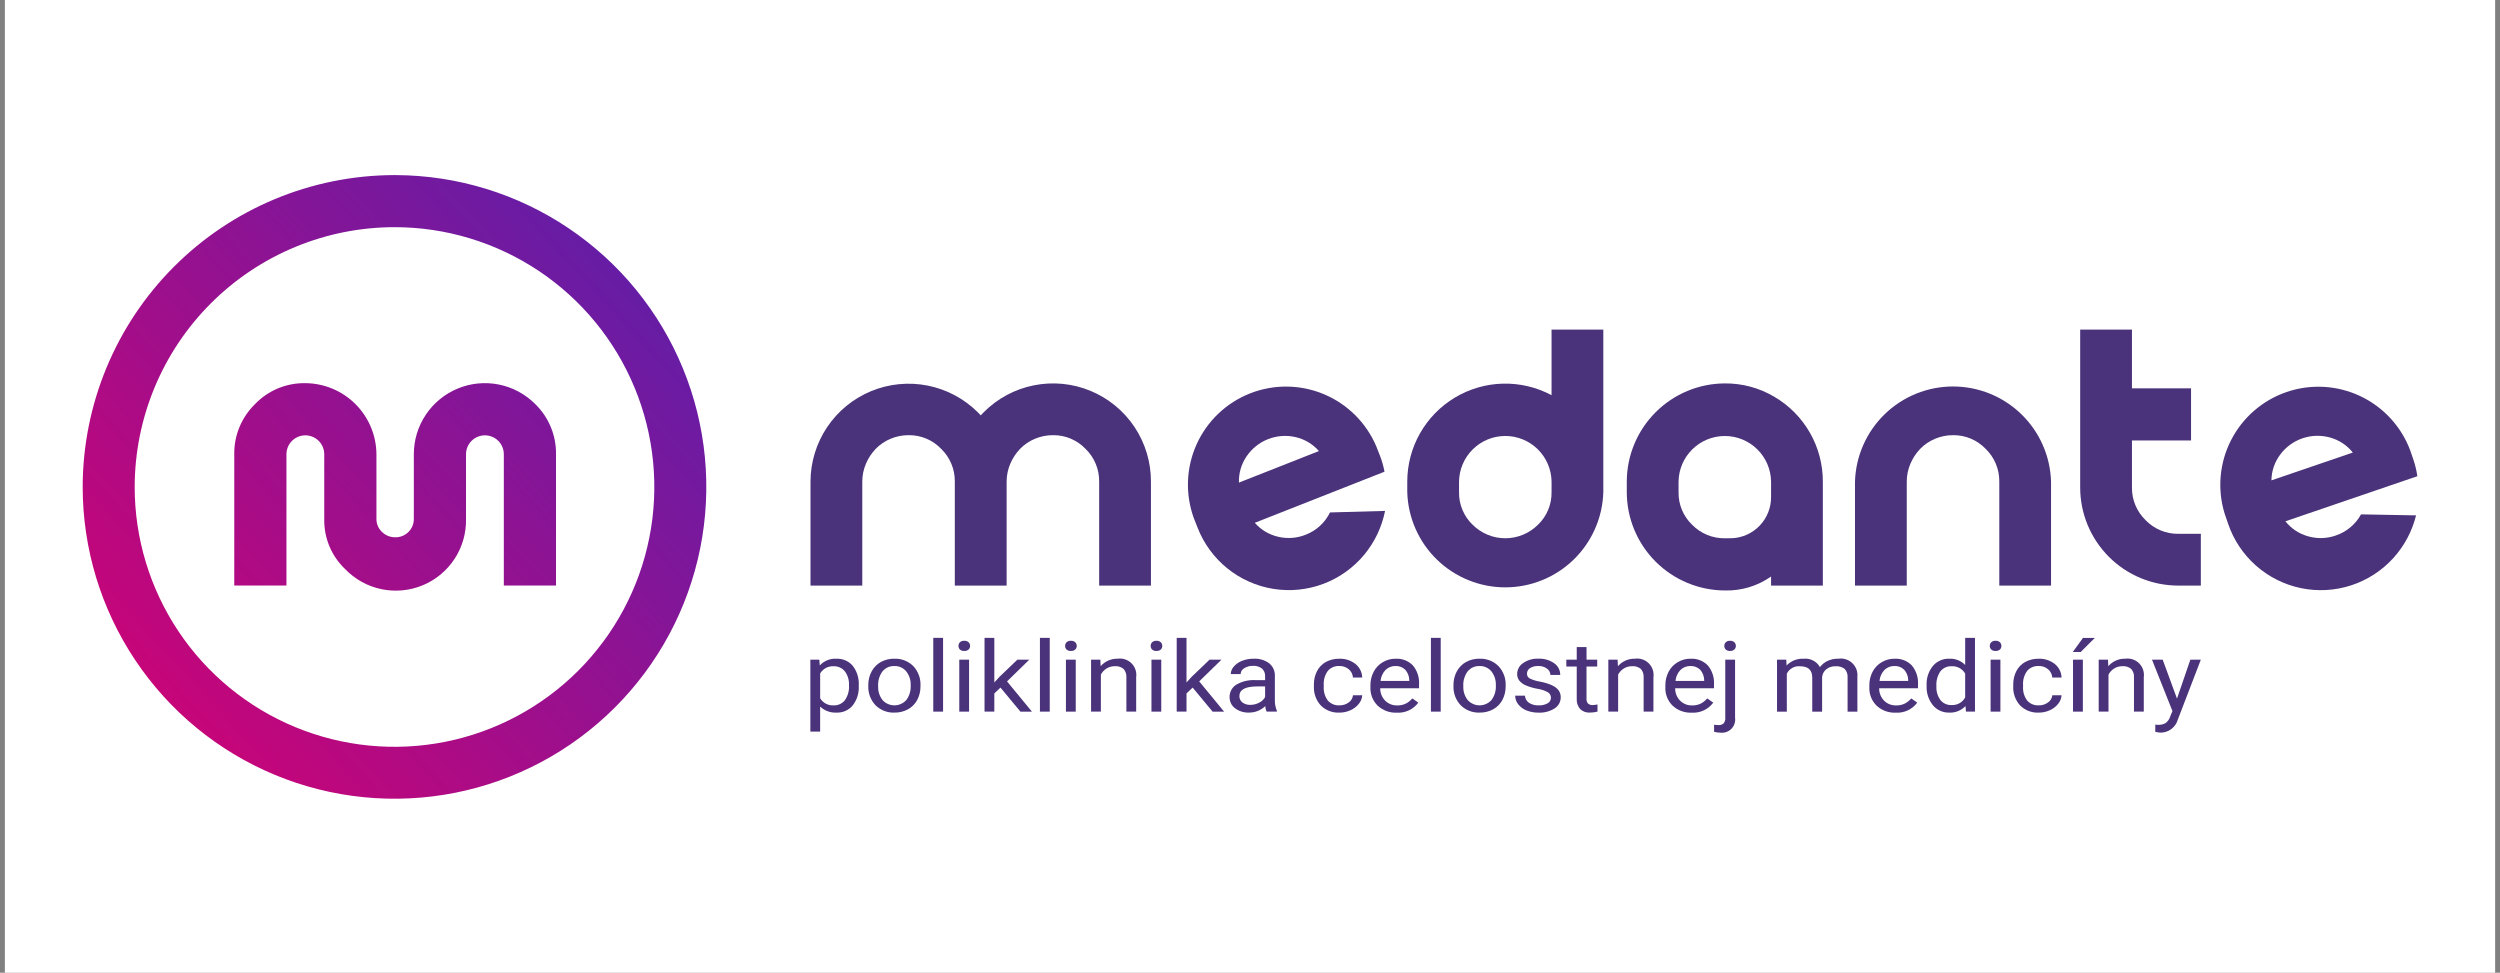 <svg width="257" height="100" viewBox="0 0 257 100" fill="none" xmlns="http://www.w3.org/2000/svg">
<rect x="0" y="0" width="257" height="100" fill="#808080" stroke="none"/>
<rect width="256" height="100" transform="translate(0.5)" fill="white"/>
<g clip-path="url(#clip0_2402_28933)">
<path d="M8.5 50.055C8.511 41.575 11.877 33.444 17.863 27.438C23.849 21.432 31.969 18.039 40.449 18L40.673 18C47.008 18.023 53.194 19.923 58.45 23.46C63.705 26.996 67.795 32.011 70.203 37.87C72.611 43.729 73.229 50.17 71.979 56.381C70.729 62.591 67.666 68.291 63.179 72.762C58.691 77.234 52.98 80.275 46.765 81.502C40.55 82.729 34.111 82.088 28.261 79.658C22.41 77.228 17.411 73.12 13.894 67.851C10.377 62.582 8.5 56.389 8.5 50.055ZM13.845 50.055C13.844 55.338 15.409 60.502 18.343 64.896C21.276 69.289 25.447 72.714 30.328 74.737C35.208 76.76 40.579 77.29 45.761 76.26C50.942 75.23 55.702 72.687 59.438 68.952C63.175 65.217 65.719 60.458 66.751 55.276C67.782 50.095 67.253 44.724 65.232 39.843C63.211 34.962 59.787 30.79 55.395 27.855C51.002 24.92 45.838 23.353 40.555 23.353C33.474 23.36 26.686 26.176 21.679 31.181C16.672 36.187 13.855 42.974 13.845 50.055ZM35.466 58.487C34.781 57.833 34.237 57.045 33.87 56.173C33.504 55.3 33.32 54.361 33.332 53.414V46.697C33.332 46.181 33.128 45.687 32.763 45.322C32.399 44.958 31.905 44.753 31.389 44.753C30.874 44.753 30.38 44.958 30.015 45.322C29.651 45.687 29.446 46.181 29.446 46.697V60.196H24.082V46.697C24.069 45.738 24.252 44.786 24.619 43.9C24.985 43.014 25.529 42.212 26.215 41.543C26.88 40.849 27.681 40.3 28.567 39.929C29.454 39.558 30.408 39.375 31.369 39.389C33.307 39.396 35.164 40.167 36.536 41.536C37.908 42.904 38.685 44.759 38.698 46.697V53.331C38.693 53.584 38.741 53.835 38.839 54.068C38.937 54.3 39.084 54.51 39.268 54.682C39.449 54.861 39.663 55.001 39.899 55.096C40.135 55.19 40.387 55.236 40.64 55.232C40.891 55.236 41.14 55.189 41.372 55.095C41.604 55.001 41.816 54.861 41.993 54.684C42.17 54.507 42.31 54.296 42.404 54.063C42.498 53.831 42.545 53.582 42.542 53.332V46.694C42.541 45.247 42.97 43.833 43.774 42.631C44.579 41.428 45.722 40.492 47.059 39.94C48.396 39.388 49.867 39.245 51.285 39.53C52.703 39.815 54.005 40.515 55.025 41.541C55.712 42.21 56.255 43.012 56.621 43.898C56.988 44.784 57.171 45.735 57.158 46.694V60.196H51.793V46.697C51.793 46.181 51.588 45.687 51.224 45.322C50.859 44.958 50.365 44.753 49.85 44.753C49.334 44.753 48.84 44.958 48.475 45.322C48.111 45.687 47.906 46.181 47.906 46.697V53.358C47.935 54.812 47.524 56.24 46.727 57.456C45.93 58.673 44.784 59.62 43.44 60.174C42.095 60.728 40.615 60.864 39.192 60.563C37.77 60.262 36.47 59.538 35.466 58.487Z" fill="url(#paint0_linear_2402_28933)"/>
<path d="M136.723 52.679C136.213 53.724 135.329 54.539 134.245 54.962C133.343 55.328 132.35 55.404 131.403 55.181C130.468 54.97 129.624 54.467 128.994 53.744L142.327 48.491C142.225 47.937 142.072 47.395 141.869 46.87L141.47 45.856C140.438 43.444 138.507 41.53 136.086 40.519C133.665 39.508 130.946 39.48 128.505 40.442C126.064 41.404 124.095 43.279 123.014 45.669C121.934 48.059 121.827 50.777 122.718 53.244L123.117 54.258C123.755 55.892 124.809 57.331 126.174 58.432C127.539 59.534 129.169 60.259 130.9 60.537C132.632 60.815 134.407 60.636 136.048 60.017C137.689 59.398 139.14 58.361 140.257 57.009C141.326 55.711 142.057 54.17 142.385 52.522L136.723 52.679ZM127.363 49.611C127.331 48.651 127.606 47.707 128.148 46.914C128.688 46.115 129.457 45.498 130.355 45.144C131.253 44.79 132.237 44.717 133.177 44.933C134.112 45.144 134.956 45.647 135.586 46.369L127.363 49.611Z" fill="#4A337A"/>
<path d="M159.5 40.625C157.965 39.805 156.243 39.396 154.502 39.438C152.762 39.481 151.062 39.973 149.568 40.868C148.075 41.762 146.838 43.028 145.979 44.543C145.12 46.057 144.668 47.768 144.667 49.509V50.598C144.745 53.219 145.84 55.706 147.722 57.533C149.603 59.359 152.122 60.38 154.744 60.38C157.366 60.38 159.885 59.359 161.766 57.533C163.647 55.706 164.743 53.219 164.821 50.598V33.88H159.499V40.625H159.5ZM159.5 50.598C159.51 51.224 159.391 51.844 159.149 52.421C158.908 52.998 158.549 53.519 158.097 53.95C157.206 54.836 156.001 55.333 154.745 55.333C153.489 55.333 152.284 54.836 151.393 53.95C150.94 53.519 150.582 52.998 150.34 52.421C150.099 51.844 149.979 51.224 149.989 50.598V49.509C150.006 48.259 150.515 47.066 151.405 46.188C152.295 45.31 153.495 44.818 154.745 44.818C155.995 44.818 157.195 45.31 158.085 46.188C158.975 47.066 159.484 48.259 159.501 49.509L159.5 50.598Z" fill="#4A337A"/>
<path d="M187.388 60.197V49.512C187.393 47.745 186.932 46.007 186.053 44.474C185.174 42.941 183.908 41.665 182.38 40.776C180.851 39.874 179.106 39.403 177.331 39.414C174.654 39.42 172.09 40.486 170.197 42.379C168.305 44.271 167.239 46.836 167.233 49.512V50.602C167.239 53.278 168.304 55.843 170.197 57.736C172.089 59.628 174.654 60.694 177.331 60.7C179.022 60.743 180.682 60.24 182.066 59.266V60.197H187.388ZM178.05 55.326C177.743 55.34 177.495 55.336 177.332 55.336C176.705 55.346 176.083 55.228 175.503 54.991C174.923 54.753 174.398 54.4 173.958 53.953C173.506 53.522 173.147 53.001 172.906 52.424C172.664 51.847 172.545 51.227 172.555 50.602V49.512C172.572 48.262 173.08 47.069 173.97 46.191C174.861 45.313 176.06 44.821 177.311 44.821C178.561 44.821 179.761 45.313 180.651 46.191C181.541 47.069 182.049 48.262 182.066 49.512V51.118C182.067 52.202 181.65 53.244 180.903 54.028C180.155 54.813 179.134 55.279 178.052 55.33" fill="#4A337A"/>
<path d="M205.527 60.197H210.848V49.512C210.77 46.892 209.674 44.404 207.792 42.578C205.911 40.752 203.392 39.73 200.77 39.73C198.148 39.73 195.63 40.752 193.748 42.578C191.867 44.404 190.771 46.892 190.693 49.512V60.197H196.015V49.512C196.014 48.879 196.142 48.251 196.392 47.669C196.631 47.102 196.972 46.584 197.398 46.14C197.827 45.7 198.34 45.351 198.907 45.113C199.503 44.86 200.144 44.731 200.792 44.736C201.413 44.73 202.03 44.851 202.603 45.093C203.176 45.334 203.693 45.69 204.123 46.139C204.575 46.576 204.933 47.1 205.174 47.68C205.415 48.261 205.535 48.884 205.527 49.512V60.197Z" fill="#4A337A"/>
<path d="M112.995 60.197H118.317V49.512C118.324 47.516 117.738 45.563 116.632 43.901C115.526 42.239 113.95 40.944 112.106 40.18C110.262 39.416 108.232 39.218 106.275 39.612C104.318 40.005 102.522 40.972 101.116 42.389C101.013 42.492 100.916 42.597 100.819 42.701C100.722 42.595 100.623 42.491 100.522 42.389C99.112 40.983 97.317 40.025 95.363 39.638C93.409 39.251 91.385 39.45 89.545 40.212C87.705 40.974 86.131 42.264 85.024 43.919C83.916 45.575 83.323 47.521 83.32 49.512V60.197H88.642V49.512C88.641 48.879 88.769 48.251 89.02 47.669C89.258 47.102 89.599 46.584 90.025 46.14C90.454 45.7 90.967 45.351 91.534 45.113C92.13 44.86 92.771 44.731 93.419 44.736C94.041 44.73 94.657 44.851 95.23 45.092C95.803 45.334 96.32 45.69 96.75 46.139C97.202 46.576 97.56 47.1 97.801 47.68C98.043 48.261 98.163 48.884 98.154 49.512V60.197H103.482V49.512C103.48 48.879 103.609 48.251 103.859 47.669C104.098 47.102 104.439 46.584 104.865 46.14C105.294 45.7 105.807 45.351 106.374 45.113C106.97 44.86 107.611 44.731 108.259 44.736C108.881 44.73 109.497 44.851 110.07 45.092C110.643 45.334 111.16 45.69 111.59 46.139C112.042 46.576 112.4 47.1 112.641 47.68C112.882 48.261 113.002 48.884 112.994 49.512V60.197H112.995Z" fill="#4A337A"/>
<path d="M220.568 53.473C220.116 53.036 219.758 52.512 219.517 51.932C219.275 51.352 219.156 50.728 219.165 50.1V45.282H225.24V39.918H219.165V33.88H213.843V50.1C213.841 51.426 214.101 52.74 214.608 53.966C215.115 55.192 215.859 56.306 216.797 57.244C217.735 58.182 218.849 58.926 220.075 59.433C221.301 59.94 222.615 60.2 223.941 60.198H226.246V54.876H223.941C223.313 54.886 222.69 54.766 222.109 54.524C221.529 54.283 221.005 53.925 220.568 53.473Z" fill="#4A337A"/>
<path d="M240.132 55.046C239.215 55.371 238.219 55.402 237.283 55.135C236.357 54.882 235.536 54.341 234.94 53.589L248.501 48.955C248.425 48.397 248.296 47.848 248.117 47.315L247.765 46.283C246.842 43.832 245 41.836 242.631 40.718C240.262 39.601 237.551 39.449 235.072 40.296C232.593 41.142 230.541 42.921 229.35 45.254C228.159 47.587 227.923 50.292 228.692 52.797L229.045 53.828C229.607 55.489 230.593 56.975 231.906 58.138C233.219 59.301 234.813 60.101 236.53 60.458C238.248 60.816 240.028 60.718 241.696 60.175C243.364 59.632 244.861 58.663 246.039 57.364C247.167 56.117 247.968 54.612 248.372 52.98L242.713 52.877C242.155 53.897 241.234 54.671 240.132 55.043M233.503 49.381C233.515 48.421 233.833 47.491 234.411 46.724C234.988 45.95 235.785 45.369 236.698 45.057C237.611 44.745 238.597 44.717 239.526 44.976C240.452 45.23 241.273 45.771 241.87 46.523L233.503 49.381Z" fill="#4A337A"/>
<path d="M85.984 67.715C85.666 67.697 85.348 67.75 85.052 67.87C84.756 67.989 84.491 68.172 84.274 68.406L84.225 67.814H83.304V75.21H84.311V72.638C84.536 72.85 84.802 73.014 85.092 73.12C85.382 73.226 85.691 73.272 85.999 73.255C86.316 73.268 86.631 73.208 86.921 73.078C87.21 72.949 87.465 72.754 87.666 72.509C88.097 71.948 88.315 71.253 88.282 70.546V70.463C88.325 69.737 88.106 69.02 87.663 68.444C87.457 68.203 87.198 68.013 86.907 67.888C86.616 67.762 86.3 67.704 85.983 67.718M86.847 71.992C86.709 72.162 86.533 72.298 86.333 72.388C86.133 72.479 85.915 72.521 85.695 72.513C85.42 72.528 85.146 72.468 84.902 72.34C84.659 72.211 84.455 72.018 84.312 71.782V69.23C84.453 68.993 84.654 68.799 84.897 68.669C85.139 68.539 85.412 68.477 85.686 68.491C85.908 68.481 86.129 68.523 86.331 68.614C86.534 68.705 86.712 68.842 86.852 69.015C87.155 69.427 87.305 69.931 87.276 70.442C87.316 70.992 87.165 71.539 86.849 71.99" fill="#4A337A"/>
<path d="M91.935 67.715C91.451 67.706 90.974 67.823 90.549 68.055C90.146 68.28 89.817 68.617 89.601 69.024C89.37 69.458 89.254 69.944 89.261 70.436V70.5C89.245 70.866 89.302 71.232 89.429 71.576C89.557 71.919 89.753 72.233 90.004 72.5C90.259 72.752 90.562 72.95 90.896 73.08C91.23 73.21 91.588 73.27 91.946 73.255C92.437 73.265 92.923 73.146 93.354 72.91C93.755 72.687 94.083 72.351 94.296 71.945C94.52 71.513 94.634 71.031 94.626 70.545V70.481C94.643 70.113 94.587 69.746 94.459 69.4C94.331 69.055 94.135 68.739 93.883 68.471C93.628 68.218 93.323 68.02 92.988 67.89C92.653 67.76 92.295 67.701 91.936 67.716M93.166 71.964C93.013 72.135 92.826 72.272 92.616 72.366C92.406 72.46 92.179 72.509 91.949 72.51C91.719 72.511 91.492 72.463 91.282 72.37C91.072 72.278 90.883 72.142 90.729 71.971C90.41 71.566 90.249 71.059 90.274 70.544C90.237 69.992 90.4 69.445 90.732 69.003C90.879 68.828 91.063 68.689 91.272 68.597C91.48 68.504 91.707 68.46 91.935 68.468C92.167 68.459 92.398 68.504 92.61 68.599C92.822 68.693 93.009 68.835 93.158 69.014C93.479 69.418 93.642 69.925 93.618 70.441C93.652 70.988 93.492 71.529 93.166 71.97" fill="#4A337A"/>
<path d="M95.941 65.572H96.948V73.155H95.941V65.572Z" fill="#4A337A"/>
<path d="M98.614 67.814H99.621V73.156H98.614V67.814Z" fill="#4A337A"/>
<path d="M99.126 65.871C99.045 65.865 98.964 65.876 98.887 65.902C98.811 65.928 98.74 65.97 98.68 66.025C98.631 66.074 98.593 66.133 98.567 66.197C98.541 66.262 98.529 66.331 98.53 66.4C98.528 66.469 98.541 66.537 98.567 66.601C98.593 66.665 98.631 66.723 98.68 66.771C98.741 66.824 98.812 66.864 98.888 66.89C98.965 66.915 99.046 66.925 99.126 66.919C99.289 66.93 99.449 66.877 99.572 66.771C99.622 66.723 99.662 66.665 99.688 66.602C99.714 66.538 99.727 66.469 99.725 66.4C99.727 66.331 99.714 66.261 99.688 66.197C99.661 66.132 99.622 66.074 99.572 66.025C99.512 65.971 99.442 65.929 99.365 65.903C99.288 65.876 99.207 65.866 99.126 65.871Z" fill="#4A337A"/>
<path d="M105.812 67.813H104.587L102.752 69.571L102.217 70.159V65.572H101.21V73.155H102.217V71.282L102.849 70.684L104.901 73.158H106.083L103.523 70.047L105.812 67.813Z" fill="#4A337A"/>
<path d="M106.905 65.572H107.913V73.155H106.905V65.572Z" fill="#4A337A"/>
<path d="M110.09 65.871C110.009 65.865 109.927 65.876 109.851 65.902C109.774 65.928 109.703 65.97 109.643 66.025C109.595 66.074 109.556 66.133 109.53 66.197C109.505 66.262 109.492 66.331 109.494 66.4C109.492 66.469 109.504 66.537 109.53 66.601C109.556 66.665 109.594 66.723 109.643 66.771C109.704 66.824 109.775 66.864 109.852 66.89C109.928 66.915 110.009 66.925 110.09 66.919C110.252 66.93 110.412 66.877 110.536 66.771C110.585 66.723 110.625 66.665 110.651 66.602C110.677 66.538 110.69 66.469 110.688 66.4C110.69 66.331 110.677 66.261 110.651 66.197C110.624 66.132 110.585 66.074 110.536 66.025C110.475 65.971 110.405 65.929 110.328 65.903C110.252 65.876 110.17 65.866 110.09 65.871Z" fill="#4A337A"/>
<path d="M109.578 67.814H110.586V73.156H109.578V67.814Z" fill="#4A337A"/>
<path d="M114.913 67.715C114.58 67.703 114.249 67.767 113.943 67.9C113.638 68.033 113.366 68.233 113.148 68.485L113.115 67.813H112.162V73.155H113.17V69.348C113.305 69.094 113.504 68.878 113.748 68.724C114.005 68.562 114.304 68.48 114.608 68.486C114.93 68.459 115.25 68.558 115.5 68.763C115.603 68.879 115.682 69.014 115.732 69.161C115.782 69.308 115.803 69.463 115.792 69.618V73.153H116.799V69.622C116.836 69.365 116.812 69.103 116.731 68.856C116.65 68.609 116.513 68.385 116.33 68.2C116.148 68.015 115.925 67.874 115.68 67.79C115.434 67.705 115.172 67.678 114.915 67.711" fill="#4A337A"/>
<path d="M118.883 65.871C118.802 65.865 118.721 65.876 118.644 65.902C118.567 65.928 118.497 65.97 118.437 66.025C118.388 66.074 118.349 66.133 118.324 66.197C118.298 66.262 118.285 66.331 118.287 66.4C118.285 66.469 118.298 66.537 118.323 66.601C118.349 66.665 118.388 66.723 118.437 66.771C118.498 66.824 118.568 66.864 118.645 66.89C118.722 66.915 118.803 66.925 118.883 66.919C119.045 66.93 119.206 66.877 119.329 66.771C119.379 66.723 119.418 66.665 119.445 66.602C119.471 66.538 119.483 66.469 119.482 66.4C119.483 66.331 119.47 66.261 119.444 66.197C119.418 66.132 119.379 66.074 119.329 66.025C119.269 65.971 119.198 65.929 119.122 65.903C119.045 65.876 118.964 65.866 118.883 65.871Z" fill="#4A337A"/>
<path d="M118.37 67.814H119.377V73.156H118.37V67.814Z" fill="#4A337A"/>
<path d="M125.568 67.813H124.342L122.507 69.571L121.972 70.159V65.572H120.965V73.155H121.973V71.282L122.604 70.684L124.656 73.158H125.838L123.278 70.047L125.568 67.813Z" fill="#4A337A"/>
<path d="M131.06 69.448C131.063 69.205 131.011 68.963 130.907 68.743C130.803 68.523 130.65 68.329 130.46 68.177C129.997 67.845 129.434 67.682 128.865 67.716C128.461 67.711 128.061 67.784 127.685 67.933C127.358 68.056 127.066 68.259 126.836 68.522C126.642 68.734 126.531 69.008 126.523 69.295H127.536C127.54 69.172 127.576 69.053 127.64 68.948C127.704 68.844 127.793 68.757 127.9 68.697C128.17 68.525 128.485 68.439 128.804 68.45C129.139 68.426 129.471 68.527 129.736 68.734C129.841 68.83 129.924 68.948 129.978 69.08C130.033 69.212 130.058 69.354 130.052 69.496V69.916H129.07C128.383 69.876 127.699 70.036 127.101 70.377C126.88 70.512 126.7 70.703 126.577 70.931C126.454 71.159 126.393 71.415 126.402 71.674C126.399 71.893 126.448 72.11 126.545 72.307C126.642 72.504 126.784 72.675 126.96 72.807C127.37 73.116 127.874 73.274 128.388 73.253C129.012 73.263 129.615 73.025 130.065 72.591C130.081 72.786 130.129 72.976 130.207 73.154H131.263V73.075C131.11 72.705 131.039 72.305 131.056 71.904V69.446L131.06 69.448ZM130.052 71.66C129.911 71.911 129.696 72.113 129.437 72.238C129.16 72.385 128.852 72.461 128.538 72.46C128.248 72.473 127.962 72.388 127.726 72.219C127.624 72.14 127.541 72.038 127.486 71.921C127.431 71.804 127.405 71.676 127.411 71.547C127.411 70.892 128.028 70.565 129.262 70.565H130.052L130.052 71.66Z" fill="#4A337A"/>
<path d="M136.5 68.967C136.647 68.798 136.831 68.665 137.037 68.578C137.244 68.491 137.467 68.453 137.69 68.465C138.041 68.455 138.383 68.574 138.651 68.799C138.777 68.904 138.881 69.034 138.955 69.181C139.03 69.327 139.073 69.487 139.084 69.651H140.037C140.029 69.381 139.962 69.117 139.842 68.875C139.721 68.634 139.549 68.422 139.337 68.254C138.869 67.886 138.285 67.696 137.69 67.719C137.203 67.706 136.721 67.822 136.292 68.054C135.904 68.272 135.589 68.6 135.386 68.997C135.169 69.427 135.061 69.903 135.07 70.385V70.537C135.051 70.9 135.104 71.263 135.226 71.605C135.349 71.947 135.538 72.261 135.784 72.529C136.035 72.776 136.335 72.969 136.665 73.094C136.994 73.219 137.346 73.275 137.699 73.257C138.091 73.259 138.478 73.174 138.834 73.01C139.17 72.863 139.464 72.635 139.692 72.348C139.895 72.1 140.016 71.795 140.04 71.475H139.087C139.071 71.623 139.023 71.767 138.946 71.894C138.869 72.022 138.765 72.132 138.641 72.215C138.367 72.414 138.036 72.518 137.699 72.511C137.474 72.525 137.249 72.487 137.042 72.401C136.834 72.314 136.649 72.181 136.5 72.013C136.196 71.603 136.048 71.099 136.081 70.591V70.418C136.046 69.9 136.195 69.386 136.503 68.969" fill="#4A337A"/>
<path d="M143.456 67.715C142.997 67.713 142.546 67.837 142.151 68.072C141.753 68.304 141.429 68.644 141.215 69.053C140.986 69.491 140.871 69.979 140.879 70.473V70.64C140.863 70.993 140.922 71.346 141.051 71.675C141.181 72.004 141.378 72.302 141.631 72.549C142.161 73.036 142.862 73.292 143.581 73.263C144.008 73.29 144.435 73.21 144.823 73.03C145.211 72.85 145.548 72.575 145.802 72.23L145.187 71.796C145.006 72.01 144.786 72.188 144.539 72.32C144.259 72.459 143.948 72.526 143.635 72.517C143.407 72.524 143.179 72.485 142.966 72.401C142.753 72.318 142.559 72.192 142.397 72.03C142.064 71.689 141.881 71.23 141.887 70.754H145.879V70.365C145.926 69.653 145.698 68.95 145.242 68.402C145.01 68.167 144.731 67.985 144.424 67.866C144.116 67.748 143.787 67.697 143.458 67.716M144.874 69.997H141.922C141.96 69.574 142.14 69.176 142.434 68.869C142.569 68.737 142.73 68.633 142.906 68.564C143.082 68.495 143.27 68.462 143.459 68.467C143.643 68.458 143.827 68.487 144 68.553C144.172 68.619 144.329 68.72 144.46 68.85C144.724 69.147 144.872 69.531 144.874 69.928V69.998L144.874 69.997Z" fill="#4A337A"/>
<path d="M147.098 65.572H148.105V73.155H147.098V65.572Z" fill="#4A337A"/>
<path d="M152.09 67.715C151.607 67.706 151.129 67.823 150.704 68.055C150.302 68.28 149.973 68.616 149.757 69.024C149.526 69.458 149.409 69.944 149.417 70.436V70.5C149.4 70.866 149.457 71.232 149.585 71.576C149.712 71.919 149.908 72.233 150.16 72.5C150.414 72.752 150.718 72.95 151.052 73.08C151.386 73.21 151.743 73.27 152.101 73.255C152.593 73.265 153.078 73.146 153.509 72.91C153.91 72.687 154.238 72.351 154.451 71.945C154.676 71.513 154.789 71.031 154.781 70.545V70.481C154.799 70.113 154.742 69.746 154.614 69.4C154.486 69.055 154.291 68.739 154.038 68.471C153.783 68.218 153.479 68.02 153.144 67.89C152.809 67.76 152.45 67.701 152.091 67.716M153.322 71.964C153.168 72.135 152.981 72.272 152.771 72.366C152.561 72.46 152.334 72.509 152.105 72.51C151.875 72.51 151.647 72.463 151.437 72.37C151.227 72.277 151.039 72.141 150.884 71.971C150.566 71.566 150.404 71.059 150.429 70.544C150.393 69.992 150.555 69.445 150.887 69.003C151.034 68.828 151.218 68.689 151.427 68.597C151.635 68.504 151.862 68.46 152.09 68.468C152.322 68.459 152.553 68.504 152.765 68.599C152.977 68.693 153.164 68.835 153.313 69.014C153.634 69.418 153.797 69.925 153.773 70.441C153.807 70.988 153.647 71.529 153.321 71.97" fill="#4A337A"/>
<path d="M159.528 70.435C159.135 70.269 158.724 70.147 158.305 70.07C157.943 70.014 157.592 69.906 157.262 69.749C157.171 69.701 157.096 69.629 157.045 69.541C156.994 69.453 156.969 69.352 156.973 69.25C156.972 69.137 157 69.026 157.054 68.926C157.108 68.827 157.187 68.743 157.283 68.683C157.541 68.525 157.841 68.449 158.143 68.466C158.46 68.453 158.772 68.547 159.028 68.734C159.134 68.806 159.221 68.902 159.282 69.014C159.344 69.127 159.377 69.252 159.38 69.381H160.392C160.394 69.145 160.339 68.912 160.23 68.703C160.121 68.493 159.962 68.314 159.768 68.181C159.292 67.85 158.721 67.685 158.142 67.711C157.585 67.688 157.035 67.847 156.576 68.165C156.391 68.286 156.238 68.45 156.131 68.644C156.024 68.838 155.967 69.055 155.963 69.276C155.957 69.521 156.033 69.761 156.179 69.958C156.356 70.175 156.584 70.345 156.843 70.452C157.233 70.618 157.64 70.737 158.057 70.809C158.433 70.863 158.796 70.984 159.128 71.166C159.225 71.226 159.305 71.311 159.359 71.412C159.413 71.513 159.44 71.627 159.436 71.741C159.435 71.858 159.402 71.971 159.341 72.07C159.28 72.169 159.193 72.249 159.09 72.302C158.809 72.454 158.492 72.526 158.173 72.511C157.82 72.529 157.47 72.435 157.173 72.244C157.053 72.163 156.954 72.055 156.883 71.928C156.813 71.802 156.773 71.66 156.767 71.516H155.76C155.761 71.835 155.87 72.146 156.068 72.397C156.29 72.681 156.584 72.9 156.92 73.031C157.317 73.189 157.742 73.266 158.169 73.259C158.747 73.285 159.319 73.134 159.809 72.827C160.004 72.707 160.165 72.537 160.276 72.336C160.387 72.135 160.443 71.909 160.441 71.679C160.448 71.418 160.369 71.162 160.215 70.951C160.029 70.725 159.791 70.55 159.521 70.44" fill="#4A337A"/>
<path d="M163.24 72.318C163.132 72.182 163.08 72.01 163.093 71.837V68.519H164.193V67.814H163.096V66.519H162.088V67.813H161.018V68.518H162.088V71.831C162.064 72.213 162.186 72.589 162.431 72.883C162.565 73.013 162.725 73.114 162.901 73.177C163.076 73.241 163.264 73.267 163.45 73.253C163.711 73.252 163.971 73.219 164.223 73.155V72.419C164.066 72.453 163.905 72.473 163.744 72.478C163.654 72.487 163.563 72.478 163.477 72.45C163.39 72.423 163.311 72.377 163.243 72.317" fill="#4A337A"/>
<path d="M168.088 67.715C167.755 67.703 167.423 67.767 167.118 67.9C166.813 68.033 166.541 68.233 166.323 68.485L166.29 67.813H165.337V73.155H166.344V69.348C166.479 69.093 166.678 68.878 166.921 68.724C167.179 68.562 167.478 68.48 167.781 68.486C168.104 68.459 168.424 68.558 168.674 68.763C168.777 68.879 168.856 69.014 168.906 69.161C168.956 69.308 168.976 69.463 168.965 69.618V73.153H169.973V69.622C170.009 69.365 169.986 69.103 169.905 68.856C169.824 68.609 169.687 68.385 169.504 68.2C169.322 68.015 169.099 67.874 168.854 67.79C168.608 67.705 168.346 67.678 168.088 67.711" fill="#4A337A"/>
<path d="M173.774 67.715C173.315 67.713 172.864 67.837 172.47 68.072C172.072 68.304 171.747 68.644 171.533 69.053C171.305 69.491 171.19 69.979 171.199 70.473V70.64C171.182 70.993 171.241 71.346 171.37 71.675C171.5 72.004 171.697 72.302 171.95 72.549C172.479 73.036 173.181 73.292 173.899 73.263C174.326 73.29 174.754 73.21 175.142 73.03C175.53 72.85 175.867 72.575 176.121 72.23L175.505 71.796C175.324 72.01 175.105 72.188 174.858 72.32C174.577 72.459 174.267 72.526 173.954 72.517C173.725 72.524 173.497 72.485 173.284 72.401C173.071 72.318 172.878 72.192 172.715 72.03C172.383 71.689 172.2 71.23 172.206 70.754H176.198V70.365C176.244 69.653 176.016 68.95 175.561 68.402C175.329 68.167 175.05 67.985 174.742 67.866C174.435 67.748 174.105 67.697 173.776 67.716M175.192 69.997H172.24C172.277 69.574 172.458 69.176 172.752 68.869C172.887 68.737 173.047 68.633 173.223 68.564C173.399 68.495 173.586 68.462 173.775 68.467C173.96 68.458 174.144 68.487 174.317 68.553C174.49 68.619 174.647 68.72 174.778 68.85C175.042 69.147 175.189 69.531 175.192 69.928V69.997Z" fill="#4A337A"/>
<path d="M177.846 65.871C177.767 65.866 177.686 65.877 177.611 65.903C177.536 65.93 177.467 65.972 177.408 66.027C177.36 66.076 177.321 66.134 177.296 66.198C177.27 66.262 177.257 66.331 177.258 66.4C177.257 66.468 177.269 66.536 177.294 66.6C177.319 66.664 177.357 66.721 177.406 66.77C177.465 66.823 177.535 66.864 177.611 66.889C177.687 66.914 177.767 66.924 177.847 66.918C178.01 66.93 178.17 66.876 178.293 66.77C178.343 66.722 178.382 66.665 178.409 66.601C178.435 66.537 178.448 66.469 178.446 66.4C178.447 66.33 178.435 66.261 178.408 66.196C178.382 66.132 178.343 66.073 178.293 66.024C178.233 65.97 178.163 65.928 178.086 65.902C178.009 65.876 177.928 65.865 177.847 65.871" fill="#4A337A"/>
<path d="M177.358 73.798C177.369 73.901 177.359 74.005 177.328 74.104C177.297 74.203 177.247 74.294 177.18 74.373C177.036 74.492 176.852 74.552 176.666 74.538C176.512 74.542 176.359 74.528 176.208 74.499V75.225C176.408 75.286 176.615 75.316 176.824 75.315C177.033 75.345 177.247 75.325 177.447 75.259C177.648 75.192 177.83 75.079 177.98 74.93C178.129 74.78 178.242 74.598 178.309 74.397C178.375 74.197 178.395 73.983 178.365 73.774V67.814H177.358V73.798Z" fill="#4A337A"/>
<path d="M188.968 67.715C188.584 67.705 188.202 67.786 187.855 67.952C187.555 68.099 187.293 68.312 187.089 68.576C186.924 68.284 186.676 68.047 186.377 67.895C186.078 67.742 185.741 67.68 185.407 67.717C185.083 67.702 184.759 67.755 184.458 67.874C184.156 67.994 183.884 68.176 183.658 68.409L183.63 67.816H182.678V73.159H183.685V69.258C183.806 69.007 184 68.799 184.243 68.663C184.485 68.526 184.764 68.466 185.041 68.493C185.88 68.493 186.299 68.881 186.299 69.658V73.159H187.313V69.614C187.326 69.456 187.371 69.302 187.445 69.162C187.519 69.022 187.62 68.897 187.743 68.797C188.007 68.588 188.337 68.481 188.674 68.493C189.022 68.46 189.369 68.561 189.644 68.777C189.747 68.893 189.826 69.029 189.875 69.176C189.925 69.323 189.944 69.479 189.932 69.634V73.159H190.939V69.579C190.965 69.319 190.931 69.055 190.84 68.81C190.748 68.565 190.601 68.344 190.411 68.164C190.22 67.984 189.991 67.85 189.741 67.773C189.491 67.695 189.226 67.676 188.968 67.717" fill="#4A337A"/>
<path d="M194.744 67.715C194.285 67.713 193.834 67.837 193.44 68.072C193.042 68.304 192.717 68.644 192.503 69.053C192.275 69.491 192.16 69.979 192.169 70.473V70.64C192.152 70.993 192.211 71.346 192.341 71.675C192.47 72.004 192.668 72.302 192.921 72.549C193.45 73.036 194.152 73.292 194.87 73.263C195.297 73.29 195.725 73.21 196.113 73.03C196.501 72.85 196.838 72.575 197.092 72.23L196.476 71.796C196.295 72.01 196.076 72.188 195.828 72.32C195.548 72.459 195.238 72.526 194.925 72.517C194.696 72.524 194.468 72.485 194.255 72.401C194.042 72.318 193.849 72.192 193.686 72.03C193.354 71.689 193.171 71.23 193.177 70.754H197.169V70.365C197.216 69.653 196.988 68.95 196.532 68.402C196.301 68.167 196.022 67.985 195.714 67.866C195.406 67.748 195.077 67.697 194.748 67.716M196.164 69.997H193.213C193.25 69.574 193.43 69.176 193.724 68.869C193.859 68.737 194.019 68.633 194.195 68.564C194.371 68.495 194.559 68.462 194.748 68.467C194.933 68.458 195.117 68.487 195.29 68.553C195.462 68.619 195.619 68.72 195.751 68.85C196.015 69.147 196.162 69.531 196.165 69.928L196.164 69.997Z" fill="#4A337A"/>
<path d="M202.019 68.357C201.807 68.14 201.552 67.971 201.269 67.86C200.986 67.749 200.684 67.7 200.38 67.715C200.062 67.704 199.745 67.766 199.453 67.896C199.162 68.025 198.904 68.219 198.698 68.463C198.249 69.021 198.021 69.724 198.055 70.44V70.509C198.022 71.227 198.252 71.933 198.7 72.494C198.902 72.74 199.158 72.936 199.447 73.067C199.736 73.199 200.052 73.263 200.37 73.254C200.682 73.272 200.995 73.221 201.285 73.105C201.576 72.989 201.838 72.81 202.052 72.583L202.101 73.155H203.028V65.572H202.02V68.356L202.019 68.357ZM202.019 71.699C201.884 71.949 201.681 72.155 201.433 72.293C201.185 72.431 200.903 72.496 200.62 72.479C200.402 72.489 200.185 72.448 199.986 72.359C199.788 72.269 199.613 72.135 199.476 71.965C199.178 71.553 199.032 71.051 199.062 70.543C199.023 69.999 199.169 69.458 199.476 69.008C199.614 68.836 199.79 68.7 199.991 68.61C200.191 68.52 200.411 68.478 200.63 68.489C200.909 68.474 201.187 68.537 201.432 68.67C201.677 68.804 201.881 69.003 202.019 69.245V71.699Z" fill="#4A337A"/>
<path d="M205.146 65.871C205.065 65.865 204.983 65.876 204.907 65.902C204.83 65.928 204.759 65.97 204.7 66.025C204.651 66.074 204.612 66.133 204.586 66.197C204.56 66.262 204.548 66.331 204.55 66.4C204.548 66.469 204.56 66.538 204.586 66.601C204.612 66.665 204.65 66.723 204.7 66.771C204.76 66.824 204.831 66.865 204.908 66.89C204.984 66.915 205.065 66.925 205.146 66.919C205.308 66.93 205.468 66.877 205.592 66.771C205.642 66.723 205.681 66.665 205.707 66.602C205.733 66.538 205.746 66.469 205.744 66.4C205.746 66.331 205.733 66.261 205.707 66.197C205.681 66.132 205.641 66.074 205.592 66.025C205.531 65.971 205.461 65.929 205.384 65.903C205.308 65.876 205.226 65.866 205.146 65.871Z" fill="#4A337A"/>
<path d="M204.634 67.814H205.641V73.156H204.634V67.814Z" fill="#4A337A"/>
<path d="M208.391 68.967C208.538 68.798 208.721 68.665 208.927 68.579C209.133 68.492 209.357 68.453 209.58 68.465C209.931 68.455 210.273 68.573 210.542 68.799C210.668 68.904 210.771 69.034 210.845 69.181C210.92 69.327 210.964 69.487 210.974 69.651H211.927C211.919 69.381 211.853 69.117 211.732 68.875C211.611 68.634 211.439 68.422 211.228 68.254C210.759 67.886 210.175 67.696 209.58 67.719C209.093 67.706 208.612 67.822 208.184 68.054C207.795 68.272 207.48 68.6 207.277 68.997C207.061 69.427 206.952 69.903 206.961 70.385V70.537C206.942 70.9 206.995 71.263 207.117 71.605C207.24 71.947 207.429 72.261 207.675 72.529C207.927 72.776 208.226 72.969 208.556 73.094C208.886 73.219 209.238 73.275 209.59 73.257C209.981 73.259 210.369 73.174 210.725 73.01C211.06 72.863 211.355 72.635 211.583 72.348C211.786 72.1 211.907 71.795 211.931 71.475H210.978C210.962 71.623 210.914 71.766 210.837 71.894C210.76 72.022 210.656 72.132 210.532 72.215C210.258 72.414 209.928 72.518 209.59 72.511C209.365 72.525 209.141 72.487 208.933 72.401C208.725 72.314 208.54 72.181 208.391 72.013C208.088 71.603 207.939 71.099 207.972 70.591V70.418C207.937 69.9 208.087 69.386 208.394 68.969" fill="#4A337A"/>
<path d="M213.079 67.029H213.89L215.35 65.577H214.131L213.079 67.029Z" fill="#4A337A"/>
<path d="M213.106 67.814H214.118V73.156H213.106V67.814Z" fill="#4A337A"/>
<path d="M218.496 67.715C218.163 67.703 217.832 67.766 217.527 67.899C217.221 68.033 216.95 68.233 216.732 68.485L216.699 67.813H215.746V73.155H216.753V69.348C216.888 69.094 217.087 68.878 217.33 68.724C217.588 68.563 217.887 68.48 218.19 68.486C218.512 68.459 218.833 68.558 219.083 68.763C219.186 68.879 219.265 69.014 219.315 69.161C219.365 69.308 219.385 69.463 219.373 69.618V73.153H220.381V69.622C220.417 69.365 220.394 69.103 220.313 68.856C220.232 68.609 220.095 68.385 219.912 68.2C219.73 68.015 219.507 67.874 219.262 67.79C219.016 67.705 218.754 67.678 218.496 67.711" fill="#4A337A"/>
<path d="M223.795 71.818L222.325 67.814H221.225L223.327 73.097L223.104 73.641C223.023 73.913 222.858 74.153 222.633 74.327C222.39 74.465 222.113 74.53 221.835 74.514L221.563 74.495V75.235L221.939 75.299L222.129 75.315C222.525 75.31 222.91 75.178 223.224 74.938C223.539 74.698 223.768 74.362 223.877 73.982L226.246 67.815H225.168L223.795 71.818Z" fill="#4A337A"/>
</g>
<defs>
<linearGradient id="paint0_linear_2402_28933" x1="8.5" y1="82.109" x2="78.571" y2="18" gradientUnits="userSpaceOnUse">
<stop stop-color="#DA0070"/>
<stop offset="1" stop-color="#4C23B1"/>
</linearGradient>
<clipPath id="clip0_2402_28933">
<rect width="240" height="64.109" fill="white" transform="translate(8.5 18)"/>
</clipPath>
</defs>
</svg>
